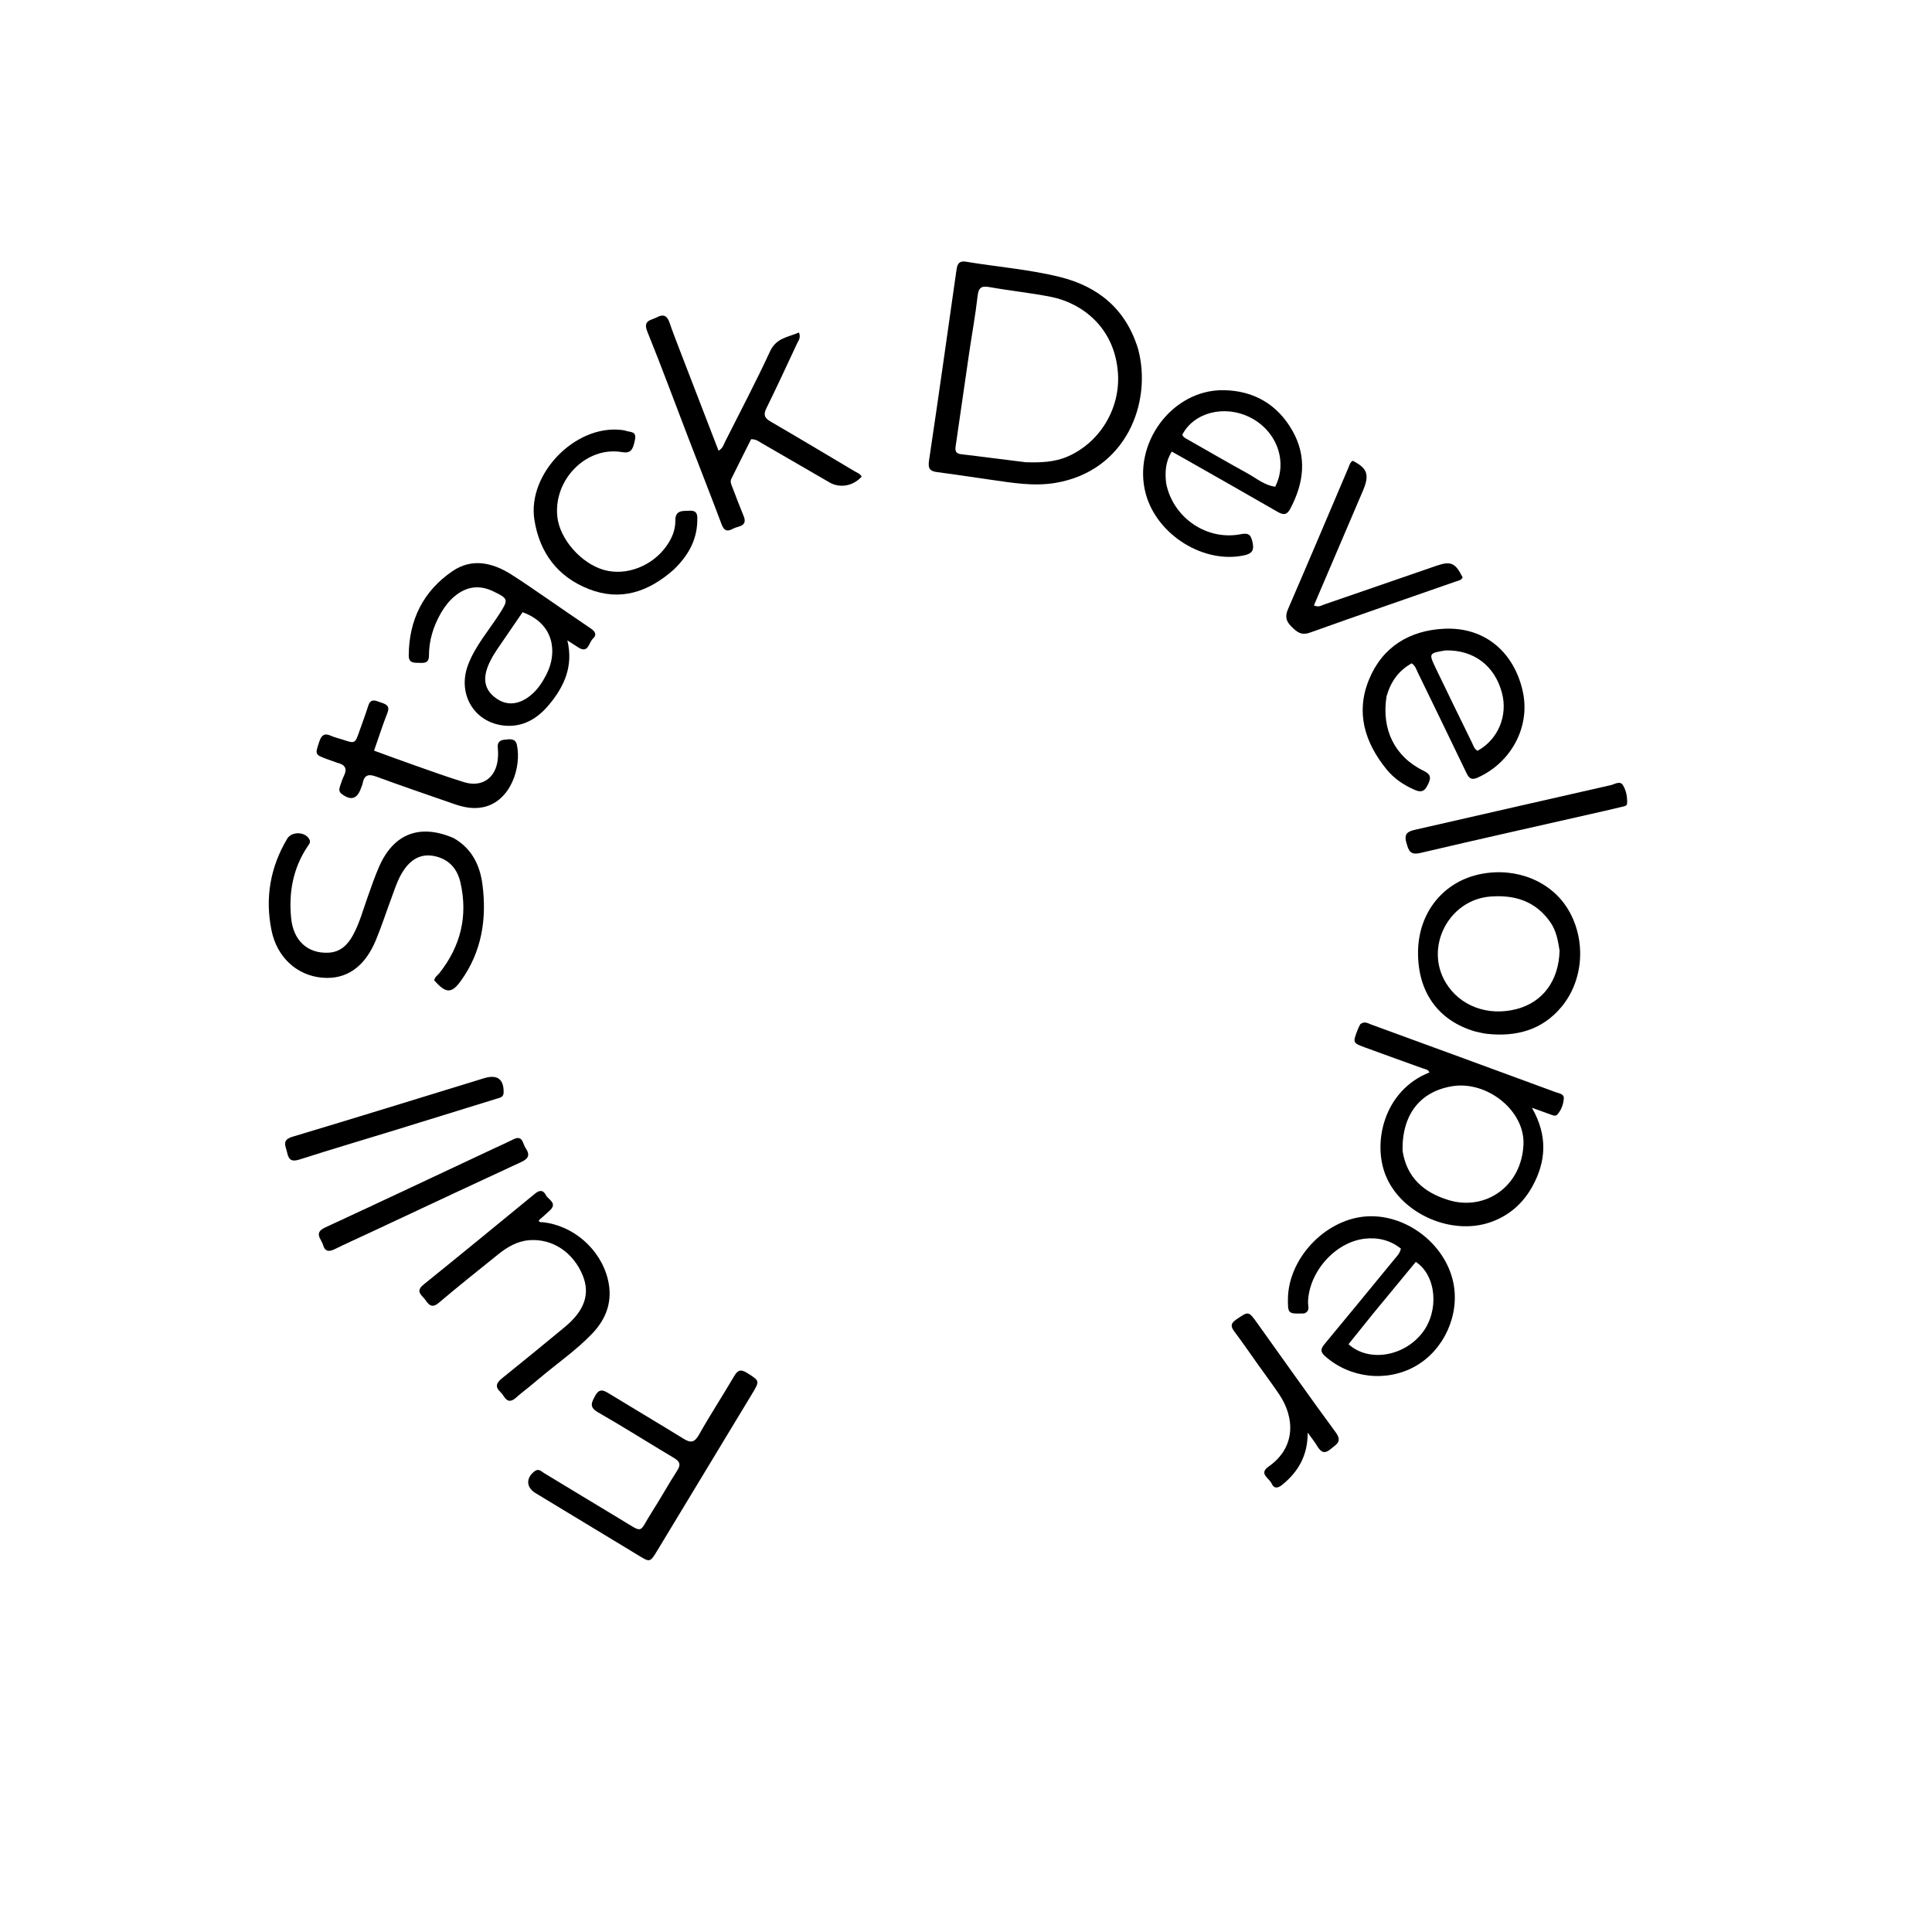 <svg version="1.1" id="Layer_1" xmlns="http://www.w3.org/2000/svg" xmlns:xlink="http://www.w3.org/1999/xlink" x="0px" y="0px"
	 width="100%" viewBox="0 0 1024 1024" enable-background="new 0 0 1024 1024" xml:space="preserve">
<path fill="#000000" opacity="1" stroke="none" 
	d="
M603.245,185.067 
	C610.767,213.302 596.926,249.688 559.321,255.958 
	C547.758,257.886 536.464,255.868 525.117,254.279 
	C515.728,252.965 506.362,251.476 496.959,250.272 
	C493.062,249.773 491.728,248.585 492.39,244.169 
	C497.388,210.814 502.044,177.408 506.819,144.019 
	C507.25,141 507.499,137.968 512.052,138.722 
	C528.605,141.467 545.43,142.764 561.729,146.804 
	C582.178,151.874 596.816,163.875 603.245,185.067 
M543.596,244.99 
	C551.286,245.218 558.9,245.07 566.136,241.849 
	C583.339,234.191 593.691,216.272 592.555,198.097 
	C591.009,173.359 573.132,160.496 556.968,157.326 
	C546.215,155.217 535.272,154.093 524.477,152.172 
	C520.195,151.41 518.656,152.384 518.147,156.888 
	C517.01,166.943 515.169,176.918 513.697,186.937 
	C511.282,203.379 508.939,219.832 506.544,236.277 
	C506.193,238.685 506.303,240.391 509.483,240.757 
	C520.548,242.03 531.584,243.548 543.596,244.99 
z"/>
<path fill="#000000" opacity="1" stroke="none" 
	d="
M720.977,542.849 
	C723.241,541.053 725.1,542.418 726.866,543.062 
	C759.405,554.936 791.924,566.866 824.428,578.837 
	C826.199,579.489 829.022,579.716 828.855,582.157 
	C828.644,585.247 827.552,588.377 825.377,590.76 
	C824.4,591.83 822.872,591.079 821.609,590.617 
	C818.834,589.6 816.05,588.611 811.932,587.129 
	C820.344,601.771 819.582,615.455 812.169,628.863 
	C807.148,637.944 799.731,644.434 789.836,647.843 
	C769.539,654.836 743.808,643.748 735.011,624.347 
	C726.879,606.409 733.317,577.971 757.629,568.422 
	C756.991,566.779 755.398,566.728 754.126,566.266 
	C743.951,562.573 733.748,558.954 723.59,555.214 
	C716.923,552.759 716.944,552.684 719.541,545.914 
	C719.898,544.983 720.343,544.086 720.977,542.849 
M743.383,609.936 
	C745.581,624.178 754.649,632.068 767.766,636.064 
	C787.206,641.985 806.495,628.877 807.475,606.617 
	C808.267,588.627 788.094,572.656 769.61,575.733 
	C752.662,578.555 743.027,590.777 743.383,609.936 
z"/>
<path fill="#000000" opacity="1" stroke="none" 
	d="
M240.517,444.242 
	C250.181,449.831 254.37,458.647 255.692,468.697 
	C258.086,486.912 255.39,504.257 244.461,519.609 
	C239.366,526.766 236.397,526.681 230.145,519.604 
	C230.415,517.808 231.989,516.926 232.995,515.646 
	C244.185,501.416 248.088,485.448 244.048,467.765 
	C242.461,460.821 238.375,455.77 231.107,453.946 
	C225.25,452.477 220.282,453.944 216.17,458.437 
	C211.51,463.529 209.701,470.004 207.375,476.227 
	C204.636,483.556 202.233,491.021 199.241,498.243 
	C193.292,512.603 183.552,519.285 170.829,518.198 
	C157.47,517.057 146.833,507.491 143.91,493.132 
	C140.417,475.975 143.211,459.69 152.193,444.579 
	C154.607,440.517 161.785,440.74 163.973,444.864 
	C164.868,446.551 163.627,447.72 162.837,448.919 
	C155.252,460.429 152.97,473.137 154.311,486.646 
	C155.488,498.511 162.959,505.383 173.872,504.96 
	C180.354,504.708 184.212,500.885 187.073,495.681 
	C190.546,489.364 192.375,482.395 194.786,475.656 
	C196.748,470.17 198.619,464.632 200.957,459.304 
	C208.635,441.8 222.583,436.452 240.517,444.242 
z"/>
<path fill="#000000" opacity="1" stroke="none" 
	d="
M359.509,183.553 
	C366.688,202.189 373.735,220.463 380.842,238.894 
	C383.146,237.547 383.543,235.647 384.334,234.078 
	C392.356,218.17 400.662,202.391 408.138,186.229 
	C411.48,179.005 417.75,178.74 423.48,176.232 
	C424.579,179.084 423.164,180.547 422.428,182.122 
	C417.071,193.583 411.783,205.081 406.183,216.424 
	C404.439,219.956 405.298,221.621 408.494,223.477 
	C423.325,232.089 438.038,240.905 452.777,249.675 
	C454.181,250.51 455.844,251.041 456.725,252.597 
	C452.282,257.581 445.223,258.904 439.714,255.724 
	C427.744,248.814 415.801,241.859 403.832,234.95 
	C402.275,234.051 400.853,232.78 398.111,232.78 
	C394.702,239.585 391.11,246.663 387.619,253.79 
	C386.815,255.432 387.715,257.054 388.308,258.597 
	C390.22,263.568 392.083,268.561 394.135,273.475 
	C395.369,276.429 394.708,278.232 391.584,279.113 
	C390.467,279.428 389.339,279.804 388.318,280.343 
	C385.239,281.97 383.679,281.164 382.421,277.803 
	C376.645,262.371 370.582,247.048 364.668,231.668 
	C357.499,213.025 350.607,194.272 343.103,175.766 
	C340.616,169.632 345.067,169.834 348.188,168.173 
	C352.179,166.047 353.853,167.87 355.042,171.486 
	C356.342,175.435 357.92,179.293 359.509,183.553 
z"/>
<path fill="#000000" opacity="1" stroke="none" 
	d="
M618.074,256.139 
	C621.704,274.476 639.686,286.729 657.746,283.119 
	C662.166,282.236 663.081,283.849 663.905,287.58 
	C664.8,291.637 663.591,293.394 659.685,294.279 
	C638.301,299.119 613.284,283.685 607.312,261.852 
	C600.008,235.152 621.23,206.504 648.4,206.805 
	C664.489,206.983 677.057,214.338 684.989,228.246 
	C692.853,242.036 691.139,256.054 683.815,269.737 
	C681.94,273.241 679.988,272.919 677.026,271.209 
	C660.727,261.804 644.347,252.54 627.991,243.232 
	C625.837,242.006 623.667,240.808 621.075,239.356 
	C617.738,244.609 617.397,250.075 618.074,256.139 
M675.864,257.983 
	C682.641,244.77 676.814,228.491 662.741,221.317 
	C649.156,214.391 632.778,218.517 626.645,230.415 
	C627.147,231.801 628.414,232.324 629.562,232.976 
	C640.121,238.978 650.625,245.08 661.266,250.931 
	C665.884,253.469 669.944,257.102 675.864,257.983 
z"/>
<path fill="#000000" opacity="1" stroke="none" 
	d="
M691.279,696.142 
	C682.688,696.427 682.58,696.327 682.63,688.576 
	C682.769,667.337 701.831,646.795 723.252,644.8 
	C744.471,642.824 766.017,658.906 770.309,679.923 
	C773.791,696.977 765.287,715.62 750.137,724.145 
	C734.827,732.759 715.306,730.438 702.203,718.688 
	C699.351,716.131 700.293,714.486 702.266,712.112 
	C714.605,697.262 726.836,682.322 739.082,667.395 
	C740.337,665.866 741.881,664.506 742.514,661.796 
	C736.967,657.372 730.403,655.714 723.294,656.543 
	C707.53,658.381 693.551,674.372 693.283,690.385 
	C693.251,692.325 694.535,694.841 691.279,696.142 
M727.772,696.25 
	C723.424,701.66 719.076,707.069 714.751,712.45 
	C725.347,722.108 743.992,719.077 753.81,706.473 
	C762.93,694.764 761.365,676.017 750.4,668.831 
	C743.023,677.765 735.62,686.731 727.772,696.25 
z"/>
<path fill="#000000" opacity="1" stroke="none" 
	d="
M734.895,369.091 
	C732.097,386.778 739.291,401.165 754.685,408.623 
	C758.065,410.26 758.629,411.911 757.128,415.175 
	C755.622,418.449 754.2,420.508 750.036,418.733 
	C744.068,416.19 738.868,412.679 734.824,407.684 
	C723.357,393.521 718.435,377.633 725.59,360.192 
	C732.749,342.743 747.234,334.074 765.55,333.241 
	C787.573,332.24 802.838,346.345 807.173,366.818 
	C811.148,385.597 800.681,404.377 783.148,412.167 
	C779.212,413.917 778.216,411.703 776.896,408.96 
	C768.444,391.399 759.946,373.86 751.413,356.338 
	C750.633,354.736 750.179,352.861 748.208,351.583 
	C741.398,355.371 737.143,361.177 734.895,369.091 
M766.096,344.739 
	C757.244,346.216 757.173,346.25 761.133,354.489 
	C767.409,367.548 773.767,380.566 780.153,393.571 
	C780.926,395.145 781.378,397.048 783.17,397.908 
	C794.052,391.925 799.311,379.284 796.04,367.134 
	C792.203,352.88 781.169,344.349 766.096,344.739 
z"/>
<path fill="#000000" opacity="1" stroke="none" 
	d="
M233.767,324.803 
	C229.624,332.048 227.356,339.494 227.359,347.477 
	C227.361,351.183 225.315,351.467 222.547,351.338 
	C219.75,351.208 216.612,351.8 216.64,347.356 
	C216.758,328.522 224.361,313.289 239.798,302.737 
	C250.021,295.749 260.855,298.1 270.843,304.391 
	C277.183,308.384 283.32,312.702 289.512,316.926 
	C297.353,322.276 305.119,327.738 313.005,333.021 
	C315.381,334.613 316.6,336.357 314.225,338.541 
	C312.005,340.584 311.915,346.704 306.378,343.067 
	C304.737,341.989 303.078,340.941 300.72,339.424 
	C304.015,353.167 299.017,363.91 290.946,373.588 
	C284.893,380.845 277.219,385.495 267.493,384.602 
	C251.32,383.117 242.252,367.807 248.08,352.399 
	C251.906,342.282 259.074,334.191 264.804,325.233 
	C269.555,317.805 269.509,317.291 261.389,313.397 
	C253.988,309.848 247.174,310.848 240.93,316.053 
	C238.087,318.423 235.833,321.305 233.767,324.803 
M265.211,341.681 
	C262.632,345.358 260.165,349.108 258.535,353.322 
	C255.89,360.163 257.088,365.46 262.104,369.468 
	C267.376,373.682 273.19,373.928 279.183,370.066 
	C284.248,366.801 287.423,361.917 289.999,356.66 
	C295.181,346.081 294.1,330.694 276.974,324.489 
	C273.262,329.936 269.454,335.522 265.211,341.681 
z"/>
<path fill="#000000" opacity="1" stroke="none" 
	d="
M337.957,824.13 
	C319.691,813.073 301.727,802.224 283.784,791.339 
	C278.785,788.306 278.692,783.233 283.463,779.71 
	C285.534,778.181 286.943,779.913 288.377,780.774 
	C301.799,788.832 315.138,797.029 328.569,805.073 
	C341.816,813.005 338.193,812.794 345.634,801.208 
	C350.223,794.063 354.307,786.594 358.918,779.464 
	C360.996,776.252 360.336,774.609 357.239,772.765 
	C343.787,764.755 330.564,756.353 316.986,748.57 
	C312.235,745.847 313.431,743.557 315.393,739.9 
	C317.669,735.656 319.931,736.846 322.969,738.706 
	C336.037,746.705 349.235,754.493 362.272,762.542 
	C365.993,764.84 368.055,764.707 370.422,760.513 
	C376.396,749.93 383.048,739.732 389.201,729.246 
	C391.111,725.991 392.843,725.707 395.936,727.662 
	C402.714,731.945 402.808,731.822 398.56,738.851 
	C381.843,766.503 365.118,794.151 348.396,821.8 
	C344.523,828.203 344.521,828.202 337.957,824.13 
z"/>
<path fill="#000000" opacity="1" stroke="none" 
	d="
M781.696,546.653 
	C762.096,540.876 751.329,525.587 751.593,504.341 
	C751.853,483.367 765.313,466.924 785.303,463.16 
	C804.05,459.63 822.37,467.231 831.254,482.225 
	C840.713,498.191 839.459,519.495 827.547,533.758 
	C817.272,546.061 803.45,549.647 787.958,547.933 
	C785.984,547.715 784.046,547.172 781.696,546.653 
M826.608,503.793 
	C825.76,498.534 824.872,493.306 821.707,488.783 
	C813.926,477.665 803.011,474.193 789.955,475.182 
	C767.918,476.849 754.843,501.985 766.325,520.903 
	C773.822,533.254 788.621,538.757 803.784,534.833 
	C817.626,531.251 826.213,519.906 826.608,503.793 
z"/>
<path fill="#000000" opacity="1" stroke="none" 
	d="
M280.785,734.814 
	C278.187,736.934 275.786,738.74 273.563,740.744 
	C271.086,742.977 268.992,743.223 267.073,740.133 
	C266.55,739.289 265.93,738.467 265.209,737.791 
	C262.182,734.952 263.19,732.856 266.062,730.547 
	C277.221,721.571 288.302,712.496 299.338,703.368 
	C309.871,694.656 312.875,685.805 308.834,675.963 
	C303.792,663.683 292.719,656.34 280.422,657.336 
	C274.044,657.854 268.754,661.024 263.897,664.949 
	C253.409,673.424 242.826,681.791 232.556,690.523 
	C228.956,693.584 227.274,691.61 225.465,689.001 
	C223.78,686.569 219.879,684.583 224.395,680.939 
	C244.223,664.935 263.927,648.778 283.622,632.611 
	C285.982,630.673 287.925,630.694 289.28,633.35 
	C290.566,635.87 295.621,637.565 291.472,641.527 
	C289.552,643.359 287.519,645.071 285.547,646.829 
	C285.814,648.077 286.814,647.72 287.529,647.792 
	C303.827,649.444 318.26,662.057 322.162,678.002 
	C324.913,689.24 321.588,698.794 313.844,706.877 
	C305.296,715.799 295.057,722.79 285.671,730.758 
	C284.148,732.051 282.598,733.312 280.785,734.814 
z"/>
<path fill="#000000" opacity="1" stroke="none" 
	d="
M356.989,302.006 
	C343.656,313.746 328.879,318.816 312.052,312.205 
	C295.546,305.721 285.99,292.95 283.24,275.53 
	C279.41,251.259 304.782,225.138 329.168,227.872 
	C329.993,227.964 330.858,228.014 331.62,228.305 
	C333.834,229.151 337.415,228.396 336.593,232.811 
	C335.457,238.91 334.061,240.367 329.485,239.601 
	C310.953,236.5 293.418,254.013 295.369,273.676 
	C296.56,285.684 308.065,298.793 320.359,302.151 
	C332.013,305.334 345.746,300.021 353.255,289.391 
	C356.101,285.362 358.014,280.947 357.942,275.936 
	C357.86,270.24 361.854,270.866 365.535,270.686 
	C370.039,270.467 369.646,273.643 369.564,276.427 
	C369.262,286.697 364.469,294.831 356.989,302.006 
z"/>
<path fill="#000000" opacity="1" stroke="none" 
	d="
M722.332,260.212 
	C713.601,280.671 705.001,300.771 696.398,320.877 
	C698.926,322.059 700.391,320.884 701.875,320.375 
	C721.711,313.577 741.518,306.693 761.344,299.865 
	C768.997,297.229 771.429,298.342 775.221,306.039 
	C774.497,307.606 772.865,307.764 771.513,308.237 
	C745.76,317.25 719.953,326.114 694.265,335.308 
	C689.62,336.97 687.291,334.907 684.427,332.045 
	C681.549,329.169 681.032,326.634 682.698,322.788 
	C693.486,297.898 704.024,272.898 714.663,247.943 
	C715.236,246.598 715.539,245.046 716.974,244.233 
	C724.783,248.148 726.01,251.654 722.332,260.212 
z"/>
<path fill="#000000" opacity="1" stroke="none" 
	d="
M178.691,404.27 
	C176.764,403.593 175.195,403.034 173.633,402.459 
	C166.761,399.932 166.935,399.988 169.238,393.069 
	C170.387,389.616 171.931,388.403 175.414,389.978 
	C177.374,390.865 179.532,391.306 181.585,391.993 
	C188.193,394.205 188.18,394.209 190.54,387.403 
	C192.068,382.998 193.77,378.647 195.141,374.194 
	C196.484,369.836 199.183,371.422 201.863,372.323 
	C204.558,373.229 206.851,374.018 205.329,377.871 
	C202.828,384.197 200.767,390.696 198.262,397.861 
	C205.768,400.583 212.866,403.225 220.013,405.731 
	C228.656,408.762 237.272,411.9 246.025,414.584 
	C255.53,417.499 262.893,412.264 263.843,402.271 
	C264.032,400.291 264.043,398.261 263.837,396.285 
	C263.543,393.462 264.906,392.275 267.463,392.05 
	C270.107,391.817 273.185,391.127 273.965,394.795 
	C276.46,406.534 270.768,424.49 256.444,427.743 
	C251,428.979 245.866,427.94 240.778,426.168 
	C226.939,421.348 213.059,416.638 199.307,411.581 
	C195.154,410.054 193.047,410.866 192.211,415.162 
	C192.022,416.133 191.575,417.054 191.238,417.995 
	C189.256,423.53 185.897,424.434 181.142,420.827 
	C179.633,419.682 179.655,418.359 180.183,416.849 
	C180.842,414.964 181.402,413.02 182.282,411.239 
	C184.133,407.492 183.066,405.283 178.691,404.27 
z"/>
<path fill="#000000" opacity="1" stroke="none" 
	d="
M194.836,653.905 
	C188.917,656.674 183.29,659.178 177.773,661.906 
	C174.77,663.391 172.386,663.826 171.238,659.863 
	C170.309,656.657 166.119,653.467 172.291,650.613 
	C202.047,636.857 231.683,622.844 261.363,608.924 
	C264.979,607.228 268.64,605.625 272.206,603.829 
	C274.666,602.59 276.28,603.022 277.273,605.653 
	C277.683,606.739 278.145,607.836 278.775,608.803 
	C281.133,612.421 279.812,614.263 276.143,615.955 
	C253.025,626.614 229.994,637.461 206.933,648.244 
	C203.014,650.077 199.093,651.904 194.836,653.905 
z"/>
<path fill="#000000" opacity="1" stroke="none" 
	d="
M850.616,429.761 
	C817.769,437.238 785.291,444.463 752.902,452.068 
	C747.418,453.355 746.664,450.953 745.421,446.705 
	C743.965,441.724 746.281,440.642 750.211,439.748 
	C784.75,431.898 819.266,423.938 853.814,416.124 
	C855.87,415.659 858.616,413.626 860.198,416.188 
	C861.914,418.966 862.556,422.382 862.399,425.755 
	C862.33,427.248 860.845,427.334 859.761,427.605 
	C856.858,428.332 853.932,428.966 850.616,429.761 
z"/>
<path fill="#000000" opacity="1" stroke="none" 
	d="
M256.583,571.47 
	C263.635,569.33 267.067,572.018 266.938,579.045 
	C266.891,581.611 264.916,581.821 263.238,582.341 
	C245.447,587.866 227.65,593.376 209.842,598.848 
	C192.83,604.075 175.76,609.123 158.812,614.548 
	C154.707,615.861 153.03,614.888 152.184,610.882 
	C151.454,607.425 149.125,604.268 155.002,602.507 
	C188.79,592.386 222.477,581.929 256.583,571.47 
z"/>
<path fill="#000000" opacity="1" stroke="none" 
	d="
M666.741,723.215 
	C662.482,717.217 658.527,711.438 654.317,705.851 
	C652.322,703.204 652.083,701.53 655.158,699.425 
	C661.698,694.949 661.66,694.74 666.24,701.117 
	C680.139,720.47 693.829,739.976 707.945,759.169 
	C711.597,764.134 708.292,765.494 705.292,768.02 
	C701.64,771.094 699.866,769.293 697.981,766.169 
	C696.71,764.062 695.127,762.141 693.098,759.324 
	C693.155,771.283 688.227,779.884 679.875,786.76 
	C677.58,788.649 675.374,789.465 673.902,786.159 
	C672.67,783.393 666.959,781.112 672.418,777.292 
	C686.724,767.28 686.458,751.585 677.962,738.983 
	C674.423,733.735 670.623,728.664 666.741,723.215 
z"/>
</svg>